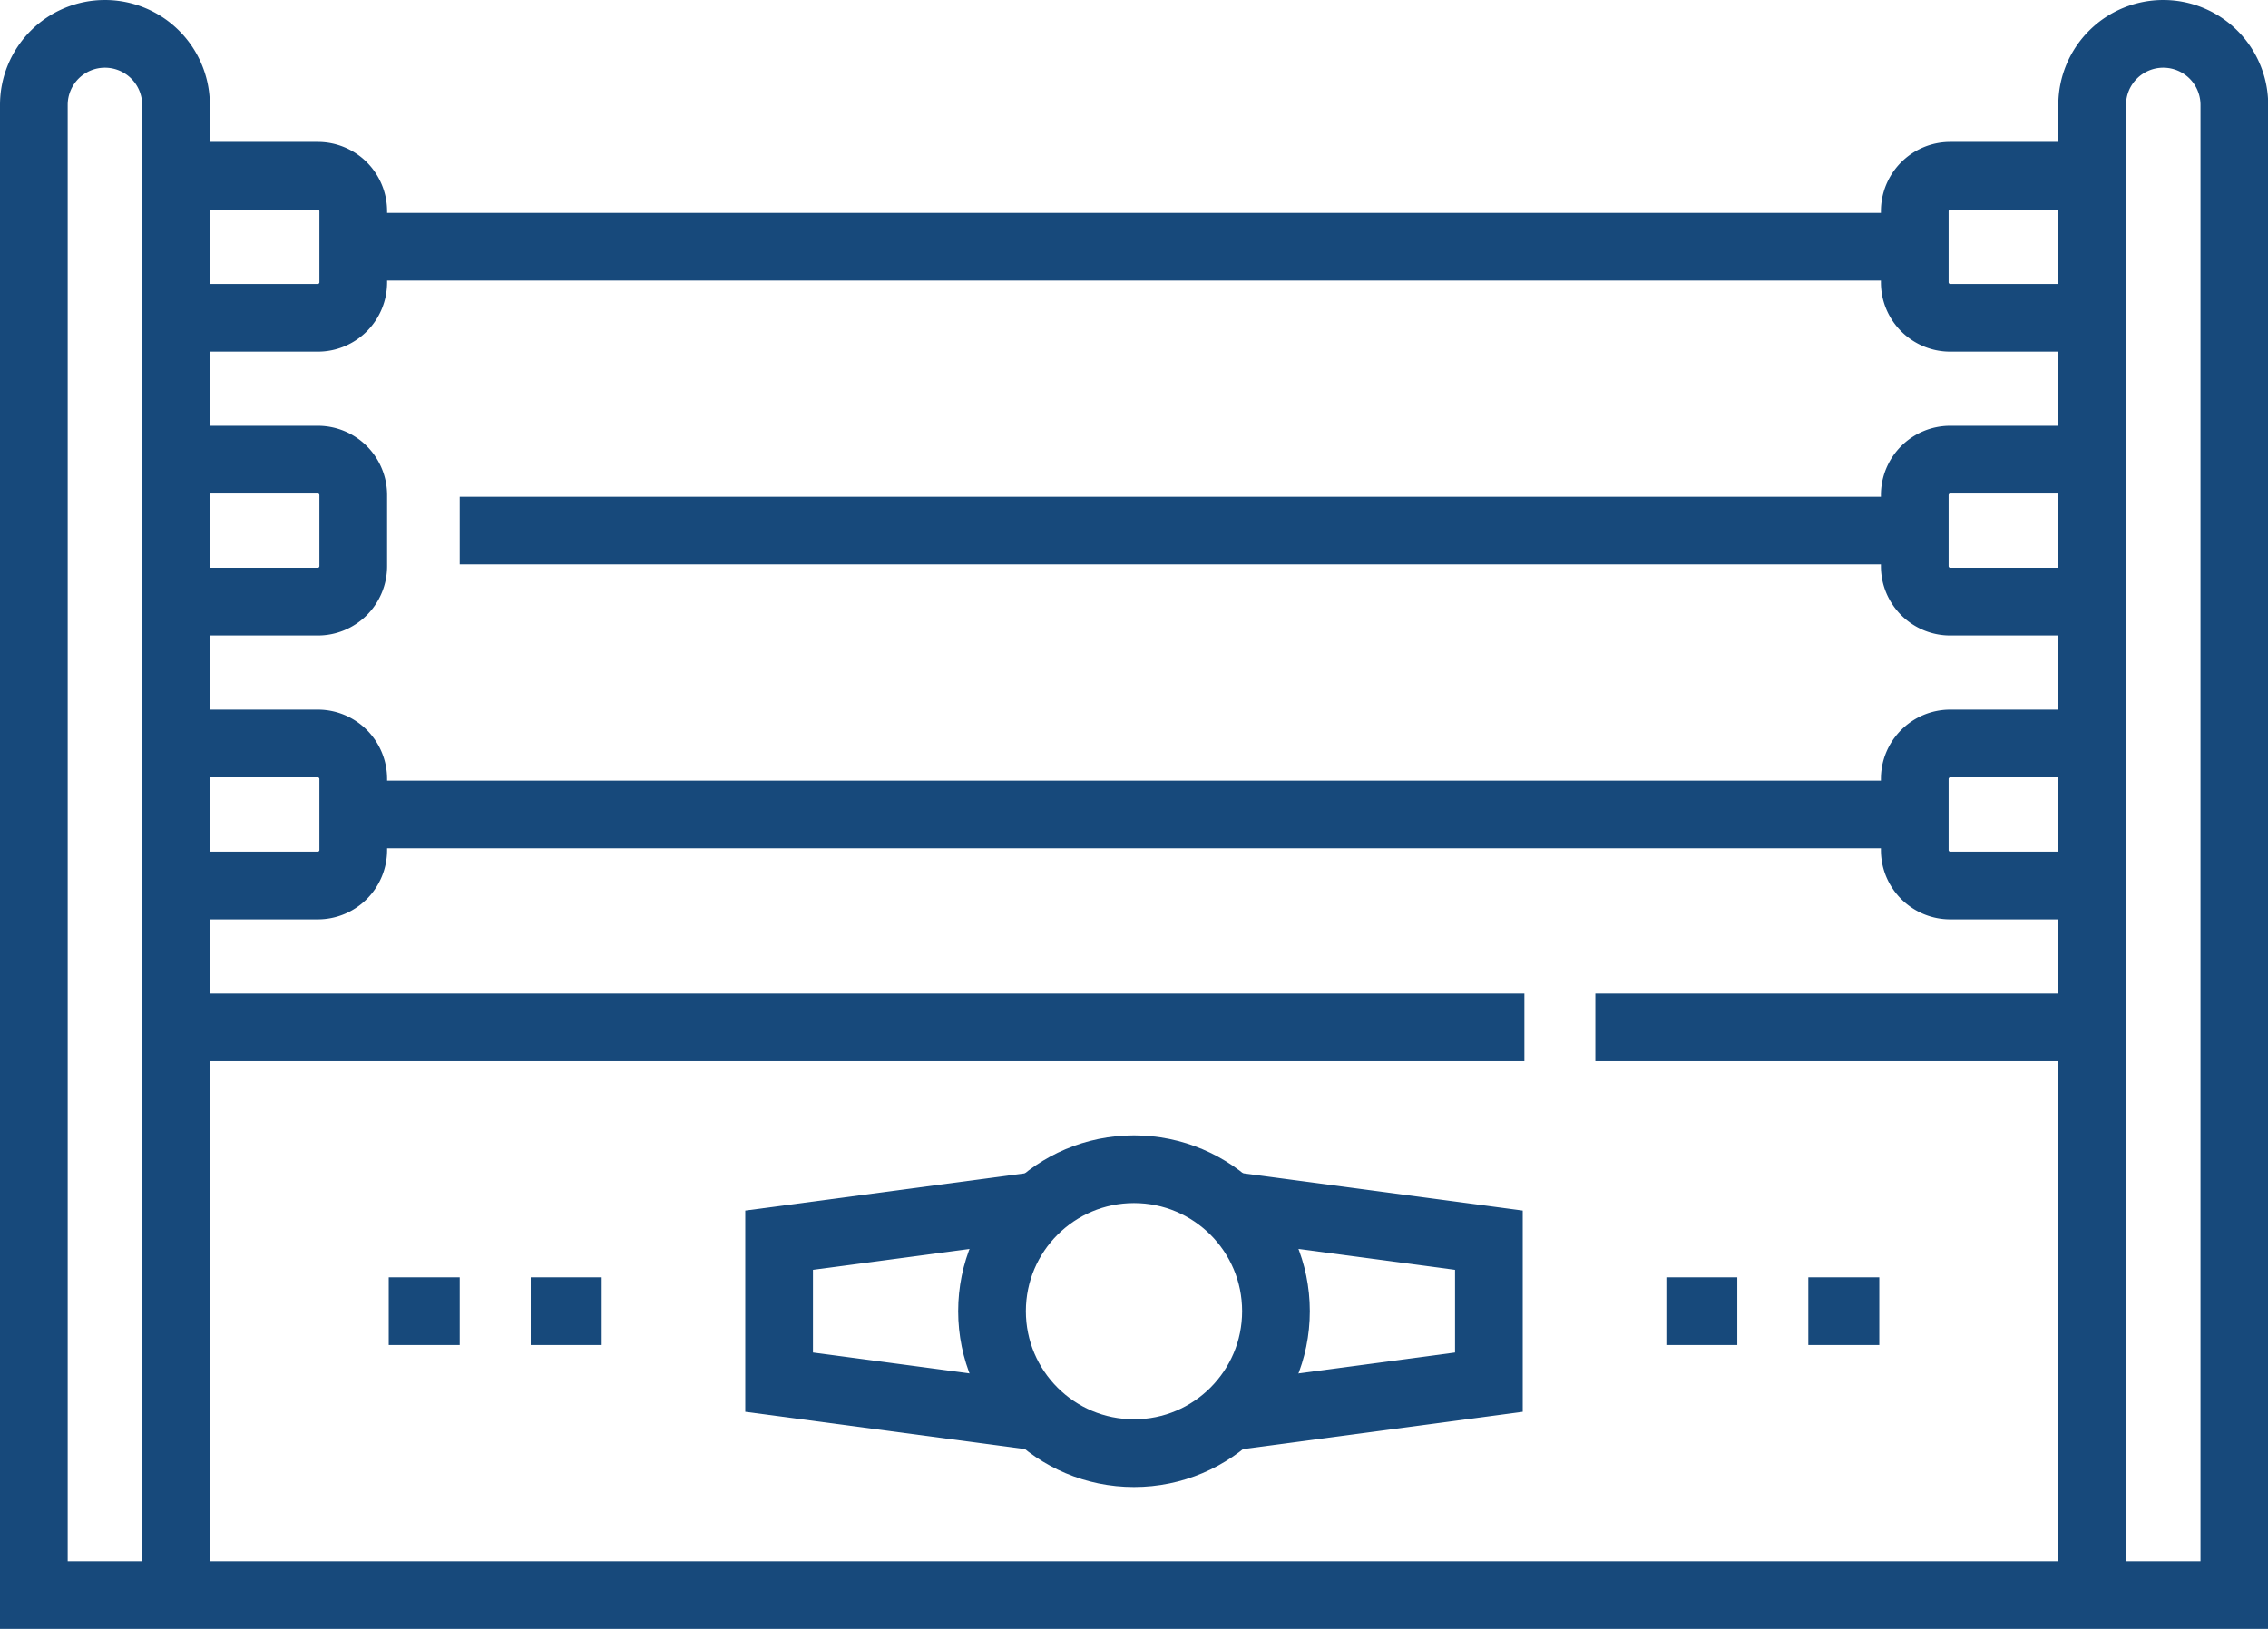 <svg xmlns="http://www.w3.org/2000/svg" width="67" height="48.129" viewBox="0 0 67 48.129">
  <g id="icon" transform="translate(0.372 1.088)">
    <rect id="Rectangle_8295" data-name="Rectangle 8295" width="65" height="44" transform="translate(0.628 -0.088)" fill="none"/>
    <g id="wrestling" transform="translate(-6.872 -79.588)">
      <path id="Path_21019" data-name="Path 21019" d="M183.363,349.79l-7.863-1.048v-4.194l7.863-1.048" transform="translate(-145.984 -229.403)" fill="none" stroke="#17497b" stroke-width="2"/>
      <line id="Line_301" data-name="Line 301" x2="14.677" transform="translate(53.629 108.855)" fill="none" stroke="#17497b" stroke-width="2"/>
      <line id="Line_302" data-name="Line 302" x2="39.839" transform="translate(11.694 108.855)" fill="none" stroke="#17497b" stroke-width="2"/>
      <path id="Path_21020" data-name="Path 21020" d="M68.306,125.629V81.6a2.1,2.1,0,0,1,2.1-2.1h0a2.1,2.1,0,0,1,2.1,2.1v44.032H7.5V81.6a2.1,2.1,0,0,1,2.1-2.1h0a2.1,2.1,0,0,1,2.1,2.1v44.032" fill="none" stroke="#17497b" stroke-width="2"/>
      <line id="Line_303" data-name="Line 303" x2="42.984" transform="translate(20.081 94.177)" fill="none" stroke="#17497b" stroke-width="2"/>
      <path id="Path_21021" data-name="Path 21021" d="M39.5,175.5h4.194a1.048,1.048,0,0,1,1.048,1.048v2.1a1.048,1.048,0,0,1-1.048,1.048H39.5" transform="translate(-27.806 -83.419)" fill="none" stroke="#17497b" stroke-width="2"/>
      <path id="Path_21022" data-name="Path 21022" d="M436.742,175.5h-4.194a1.048,1.048,0,0,0-1.048,1.048v2.1a1.048,1.048,0,0,0,1.048,1.048h4.194" transform="translate(-368.435 -83.419)" fill="none" stroke="#17497b" stroke-width="2"/>
      <line id="Line_304" data-name="Line 304" x2="46.129" transform="translate(16.935 102.565)" fill="none" stroke="#17497b" stroke-width="2"/>
      <path id="Path_21023" data-name="Path 21023" d="M39.5,239.5h4.194a1.048,1.048,0,0,1,1.048,1.048v2.1a1.048,1.048,0,0,1-1.048,1.048H39.5" transform="translate(-27.806 -139.032)" fill="none" stroke="#17497b" stroke-width="2"/>
      <path id="Path_21024" data-name="Path 21024" d="M436.742,239.5h-4.194a1.048,1.048,0,0,0-1.048,1.048v2.1a1.048,1.048,0,0,0,1.048,1.048h4.194" transform="translate(-368.435 -139.032)" fill="none" stroke="#17497b" stroke-width="2"/>
      <line id="Line_305" data-name="Line 305" x2="46.129" transform="translate(16.935 85.79)" fill="none" stroke="#17497b" stroke-width="2"/>
      <path id="Path_21025" data-name="Path 21025" d="M39.5,111.5h4.194a1.048,1.048,0,0,1,1.048,1.048v2.1a1.048,1.048,0,0,1-1.048,1.048H39.5" transform="translate(-27.806 -27.806)" fill="none" stroke="#17497b" stroke-width="2"/>
      <path id="Path_21026" data-name="Path 21026" d="M436.742,111.5h-4.194a1.048,1.048,0,0,0-1.048,1.048v2.1a1.048,1.048,0,0,0,1.048,1.048h4.194" transform="translate(-368.435 -27.806)" fill="none" stroke="#17497b" stroke-width="2"/>
      <circle id="Ellipse_70" data-name="Ellipse 70" cx="4.194" cy="4.194" r="4.194" transform="translate(35.806 113.048)" fill="none" stroke="#17497b" stroke-width="2"/>
      <path id="Path_21027" data-name="Path 21027" d="M275.5,349.79l7.863-1.048v-4.194L275.5,343.5" transform="translate(-232.879 -229.403)" fill="none" stroke="#17497b" stroke-width="2"/>
      <g id="Group_16927" data-name="Group 16927" transform="translate(55.726 117.242)">
        <line id="Line_306" data-name="Line 306" x2="2.097" fill="none" stroke="#17497b" stroke-width="2"/>
        <line id="Line_307" data-name="Line 307" x2="2.097" transform="translate(4.194)" fill="none" stroke="#17497b" stroke-width="2"/>
      </g>
      <g id="Group_16928" data-name="Group 16928" transform="translate(17.984 117.242)">
        <line id="Line_308" data-name="Line 308" x2="2.097" fill="none" stroke="#17497b" stroke-width="2"/>
        <line id="Line_309" data-name="Line 309" x2="2.097" transform="translate(4.194)" fill="none" stroke="#17497b" stroke-width="2"/>
      </g>
    </g>
  </g>
</svg>

